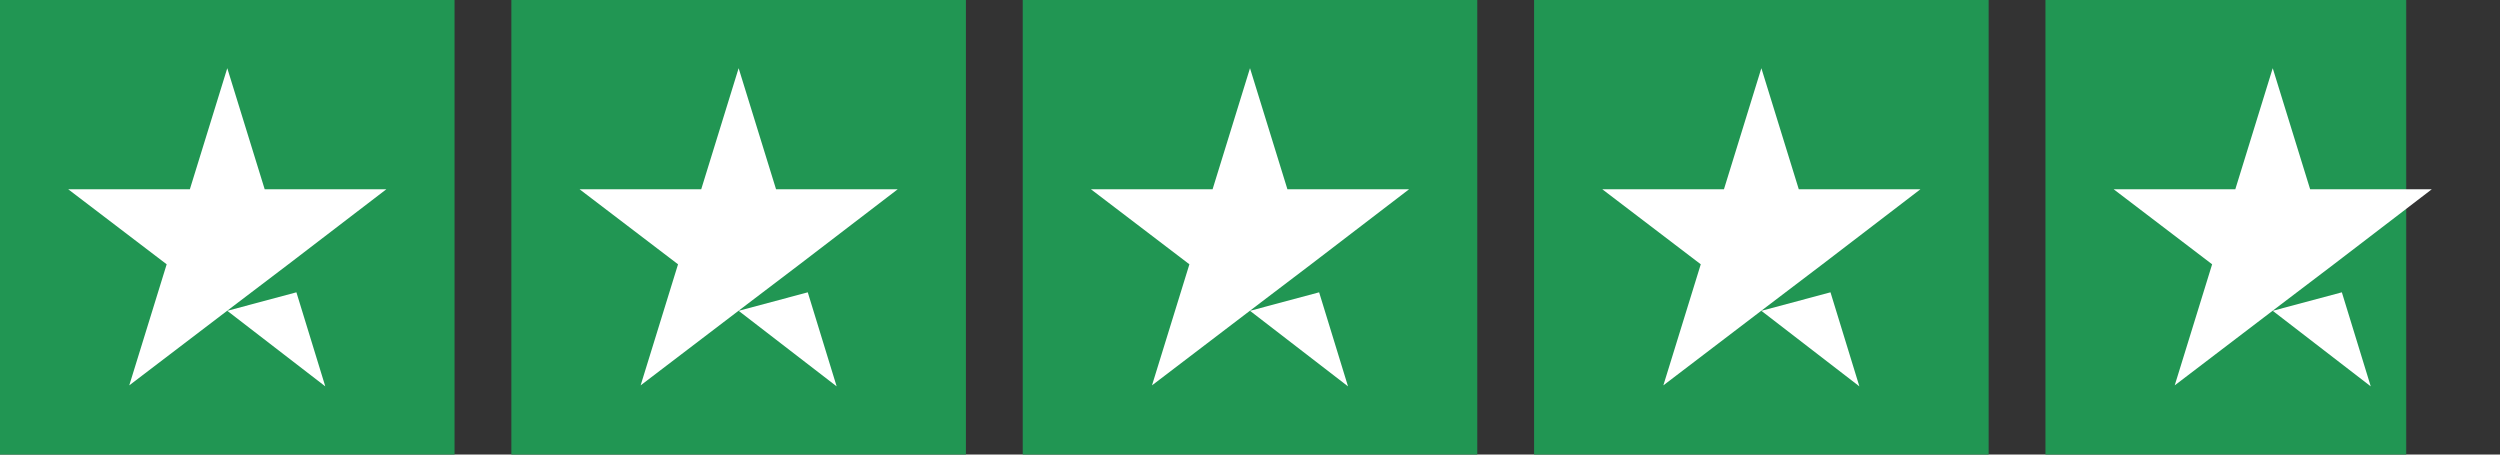 <svg width="220" height="40" viewBox="0 0 220 40" fill="none" xmlns="http://www.w3.org/2000/svg">
<rect x="0" y="0" width="220" height="40" fill="#333333" stroke="none"/>
<rect width="40" height="40" transform="translate(135)" fill="#219653"/>
<path d="M155 27.352L161.083 25.723L163.625 34L155 27.352ZM169 16.654H158.292L155 6L151.708 16.654H141L149.667 23.258L146.375 33.912L155.042 27.308L160.375 23.258L169 16.654Z" fill="white"/>
<rect width="40" height="40" transform="translate(180)" fill="url(#paint0_linear_403_520)"/>
<path d="M200 27.352L206.083 25.723L208.625 34L200 27.352ZM214 16.654H203.292L200 6L196.708 16.654H186L194.667 23.258L191.375 33.912L200.042 27.308L205.375 23.258L214 16.654Z" fill="white"/>
<rect width="40" height="40" transform="translate(90)" fill="#219653"/>
<path d="M110 27.352L116.083 25.723L118.625 34L110 27.352ZM124 16.654H113.292L110 6L106.708 16.654H96L104.667 23.258L101.375 33.912L110.042 27.308L115.375 23.258L124 16.654Z" fill="white"/>
<rect width="40" height="40" transform="translate(45)" fill="#219653"/>
<path d="M65 27.352L71.083 25.723L73.625 34L65 27.352ZM79 16.654H68.292L65 6L61.708 16.654H51L59.667 23.258L56.375 33.912L65.042 27.308L70.375 23.258L79 16.654Z" fill="white"/>
<rect width="40" height="40" fill="#219653"/>
<path d="M20 27.352L26.083 25.723L28.625 34L20 27.352ZM34 16.654H23.292L20 6L16.708 16.654H6L14.667 23.258L11.375 33.912L20.042 27.308L25.375 23.258L34 16.654Z" fill="white"/>
<defs>
<linearGradient id="paint0_linear_403_520" x1="0" y1="20" x2="40" y2="20" gradientUnits="userSpaceOnUse">
<stop stop-color="#219653"/>
<stop offset="0.792" stop-color="#219653"/>
<stop offset="0.795" stop-color="#219653" stop-opacity="0"/>
<stop offset="0.795" stop-color="#D9D9D9" stop-opacity="0"/>
<stop offset="1" stop-color="#D9D9D9" stop-opacity="0"/>
<stop offset="1" stop-color="#219653" stop-opacity="0"/>
<stop offset="1" stop-color="#D9D9D9" stop-opacity="0"/>
</linearGradient>
</defs>
</svg>
